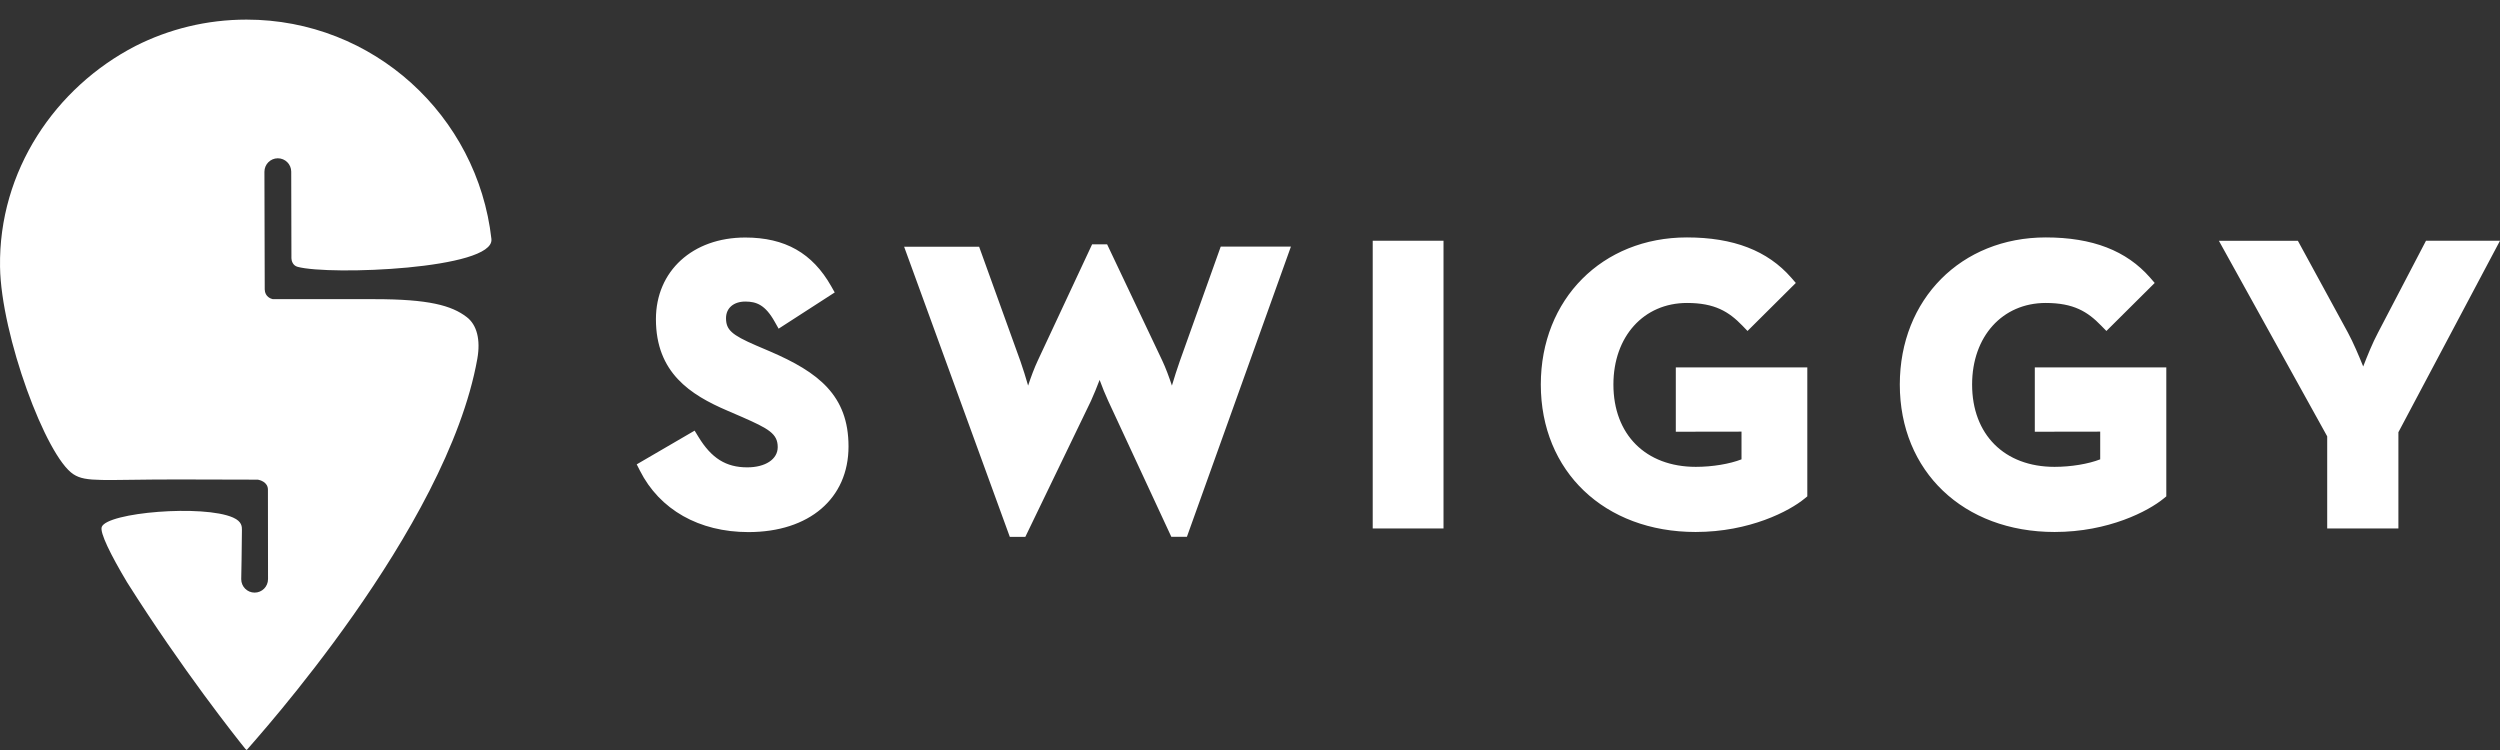 <svg xmlns="http://www.w3.org/2000/svg" width="500" height="150" viewBox="0 0 500 150" fill="none"><rect x="0" y="0" width="500" height="150" fill="#333333" stroke="none"/><path d="M49.345 150C49.245 149.94 49.145 149.84 49.045 149.74C47.285 147.559 36.445 133.932 25.405 116.442C22.085 110.879 19.946 106.517 20.346 105.396C21.425 102.475 40.685 100.874 46.625 103.515C48.425 104.316 48.385 105.376 48.385 105.997C48.385 108.678 48.245 115.842 48.245 115.842C48.245 117.323 49.445 118.523 50.925 118.523C52.405 118.523 53.605 117.323 53.605 115.822L53.585 97.932C53.585 96.371 51.905 95.991 51.585 95.931C48.485 95.911 42.205 95.891 35.445 95.891C20.546 95.891 17.226 96.512 14.686 94.851C9.186 91.289 0.226 67.036 0.006 53.388C-0.294 34.138 11.086 17.469 27.085 9.205C33.765 5.823 41.325 3.922 49.305 3.922C74.645 3.922 95.505 23.112 98.285 47.805V47.865C98.785 53.829 66.005 55.109 59.525 53.368C58.525 53.108 58.285 52.088 58.285 51.648C58.285 47.105 58.245 34.338 58.245 34.338C58.245 32.857 57.045 31.657 55.565 31.657C54.085 31.657 52.885 32.857 52.885 34.358L52.945 57.891C52.985 59.372 54.225 59.772 54.565 59.832H74.905C85.765 59.832 90.325 61.093 93.345 63.414C95.365 64.955 96.145 67.916 95.465 71.758C89.385 105.897 50.805 148.219 49.345 150ZM153.944 70.257C163.684 74.44 169.704 79.082 169.704 89.288C169.704 99.693 161.844 106.417 149.684 106.417C139.824 106.417 131.924 101.934 127.984 94.13L127.344 92.87L138.924 86.126L139.684 87.367C142.284 91.649 145.204 93.47 149.444 93.47C153.084 93.47 155.544 91.849 155.544 89.428C155.544 86.746 153.764 85.746 148.284 83.344L145.504 82.144C138.064 78.962 131.184 74.54 131.184 63.834C131.184 54.209 138.524 47.505 149.044 47.505C157.004 47.505 162.484 50.607 166.244 57.251L166.944 58.491L155.724 65.735L154.944 64.354C153.064 60.992 151.304 60.312 149.064 60.312C146.724 60.312 145.204 61.613 145.204 63.634C145.204 65.955 146.324 66.976 151.184 69.077L153.944 70.257ZM235.963 72.219L244.143 49.326H258.183L237.383 107.357H234.263L221.643 80.183C221.063 78.942 220.443 77.401 219.923 75.981C219.383 77.401 218.763 78.942 218.183 80.203L205.063 107.377H201.963L180.824 49.346H195.824L204.083 72.239C204.603 73.699 205.143 75.48 205.623 77.121C206.183 75.42 206.863 73.579 207.563 72.099L218.423 48.866H221.423L232.443 72.099C233.143 73.579 233.823 75.42 234.383 77.121C234.883 75.46 235.443 73.679 235.963 72.219ZM274.543 105.697V48.146H288.702V105.697H274.543ZM335.162 86.346V73.479H361.462V99.273L360.922 99.713C357.922 102.195 349.942 106.397 339.122 106.397C320.882 106.397 308.162 94.27 308.162 76.901C308.162 59.852 320.442 47.485 337.382 47.485C346.682 47.485 353.522 50.127 358.242 55.53L359.162 56.59L349.502 66.195L348.462 65.115C345.762 62.333 342.962 60.592 337.402 60.592C328.742 60.592 322.682 67.296 322.682 76.901C322.682 86.906 329.142 93.37 339.162 93.37C342.482 93.37 345.942 92.79 348.302 91.869V86.326L335.162 86.346ZM406.961 86.346V73.479H433.261V99.273L432.721 99.713C429.701 102.195 421.741 106.397 410.921 106.397C392.681 106.397 379.961 94.27 379.961 76.901C379.961 59.852 392.241 47.485 409.161 47.485C418.481 47.485 425.301 50.127 430.021 55.53L430.941 56.59L421.281 66.195L420.221 65.115C417.521 62.333 414.721 60.592 409.141 60.592C400.481 60.592 394.421 67.296 394.421 76.901C394.421 86.906 400.881 93.37 410.901 93.37C414.221 93.37 417.681 92.79 420.041 91.869V86.326L406.961 86.346ZM485.2 48.146H500L479.68 86.446V105.697H465.44V87.267L443.781 48.166H459.58L469.58 66.516C470.66 68.516 471.78 71.158 472.64 73.299C473.46 71.178 474.52 68.557 475.6 66.535L485.2 48.146Z" fill="white"></path></svg>